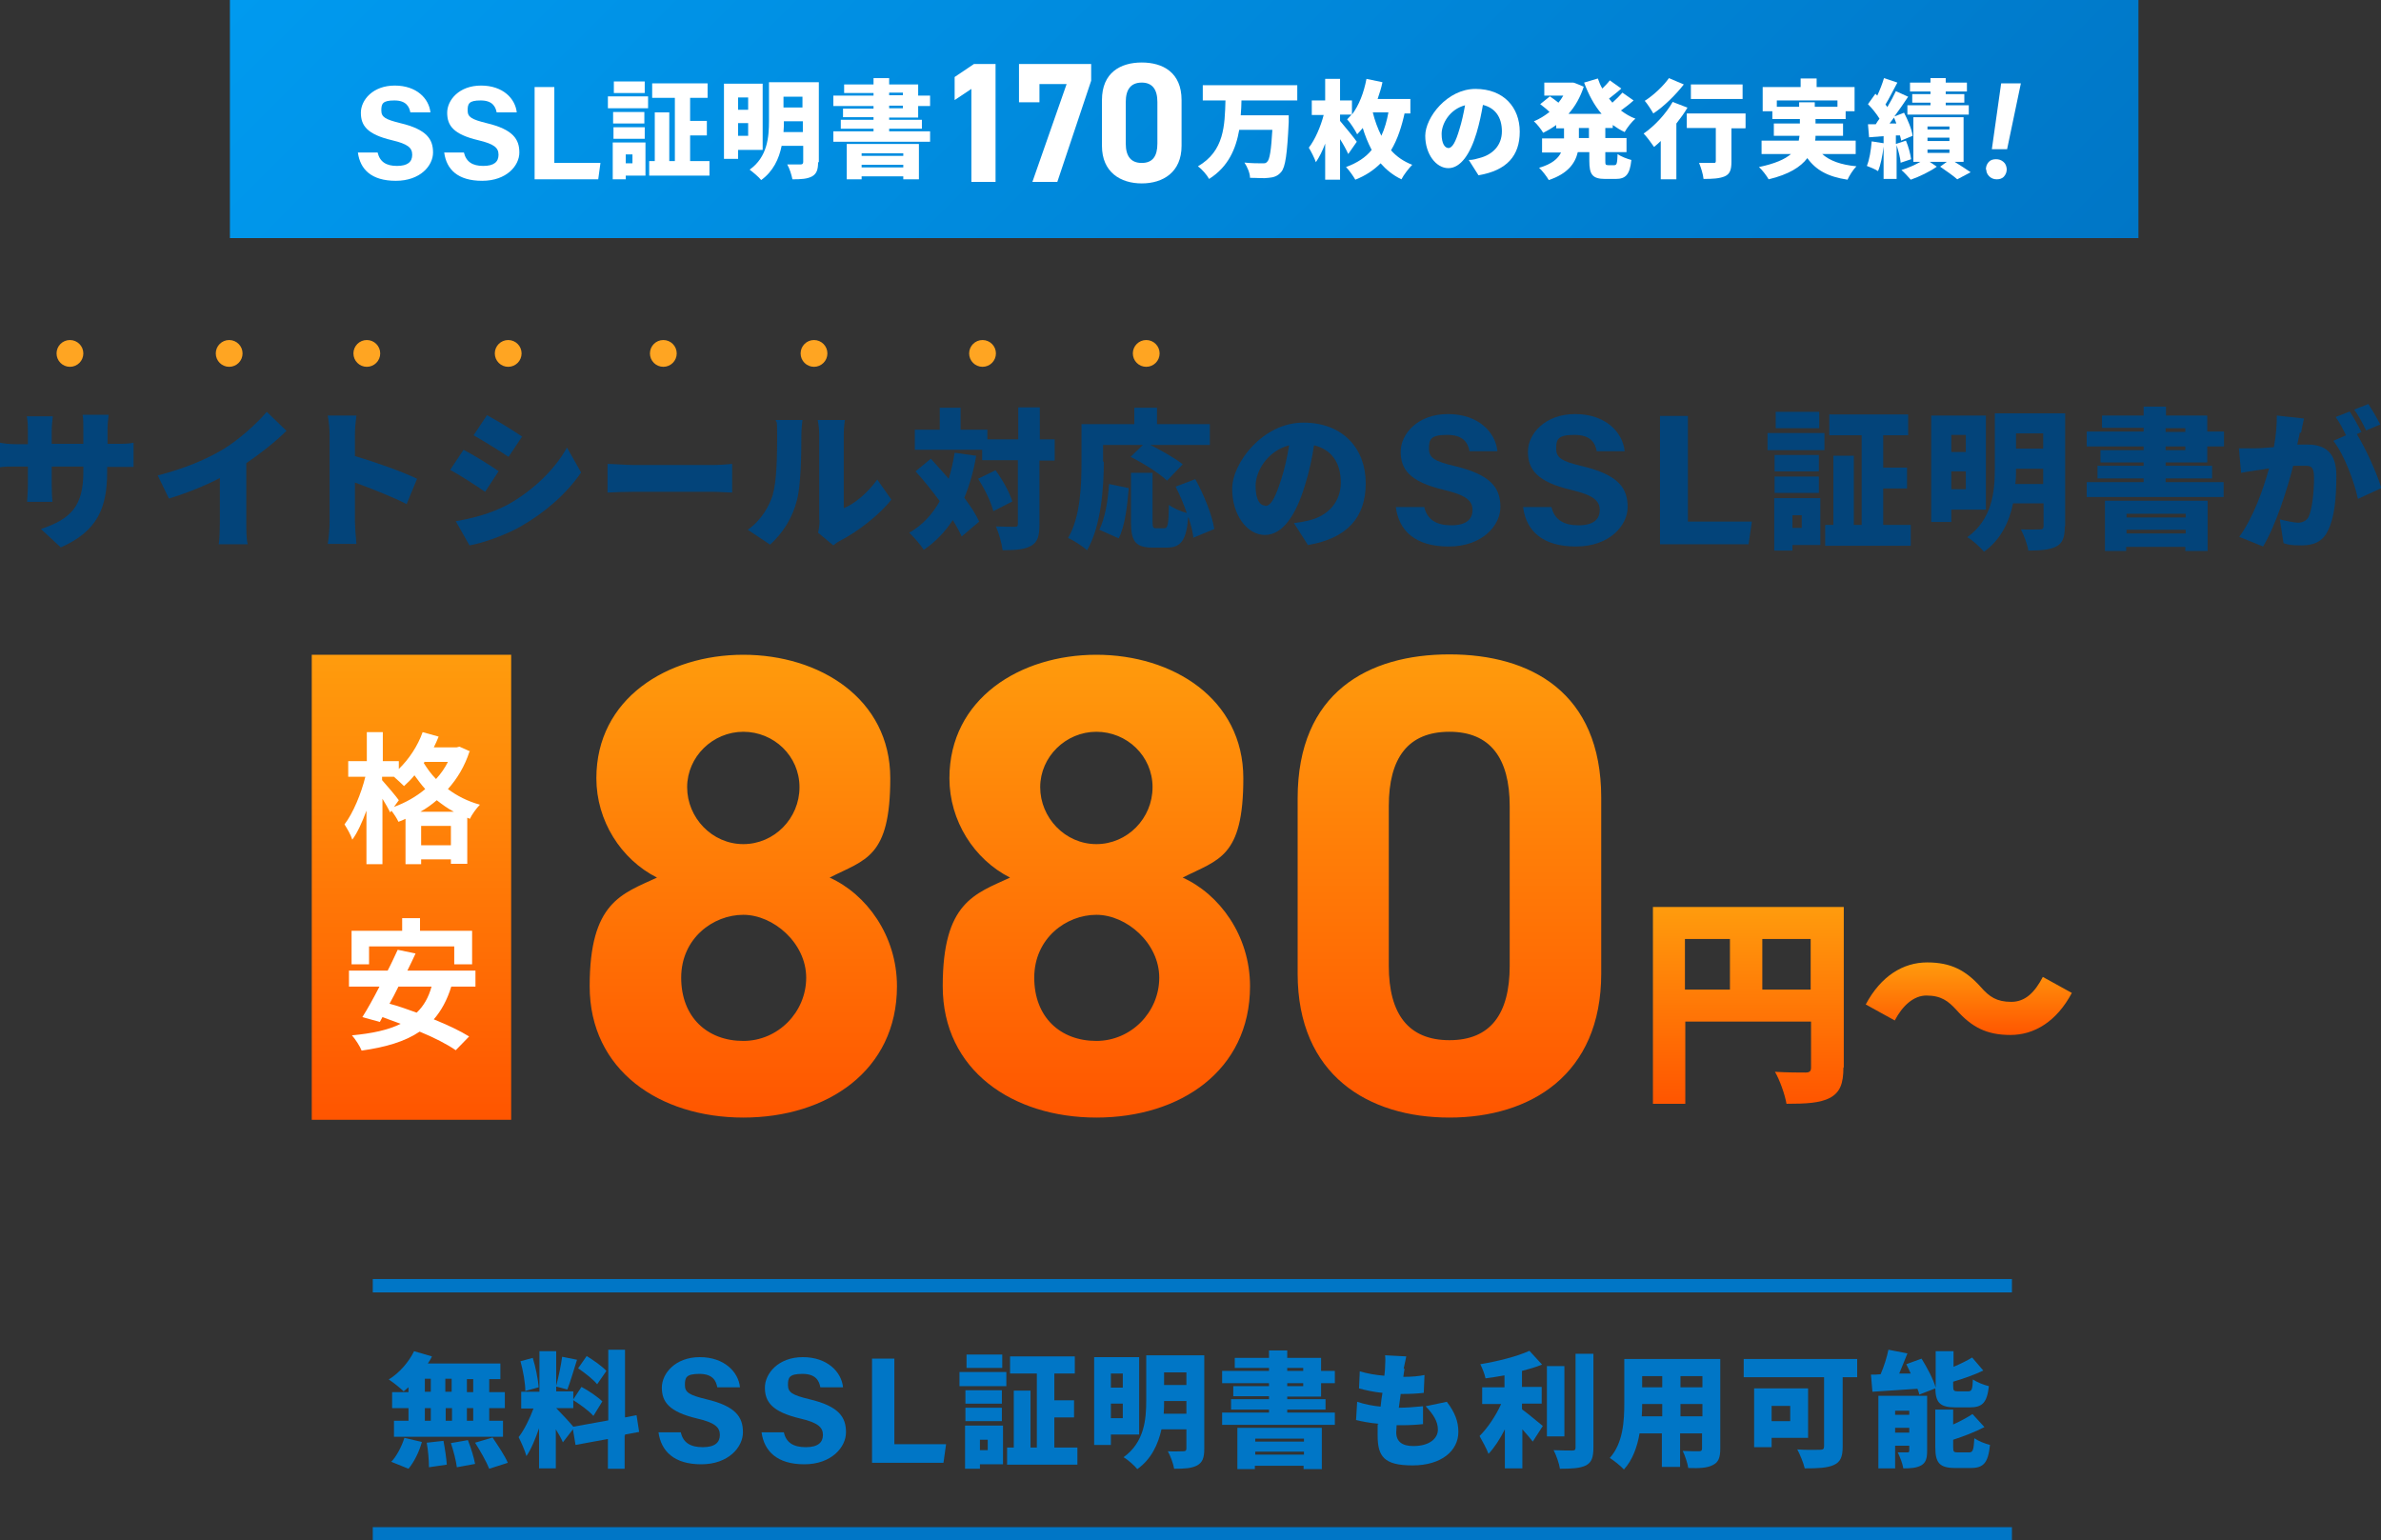 <?xml version="1.0" encoding="UTF-8"?>
<svg id="_レイヤー_2" xmlns="http://www.w3.org/2000/svg" version="1.1" xmlns:xlink="http://www.w3.org/1999/xlink" viewBox="0 0 640 414">
  <rect x="0" y="0" width="640" height="414" fill="#333333" stroke="none"/>
  <!-- Generator: Adobe Illustrator 29.2.1, SVG Export Plug-In . SVG Version: 2.1.0 Build 116)  -->
  <defs>
    <style>
      .st0 {
        fill: url(#_名称未設定グラデーション_5);
      }

      .st1 {
        fill: #fff;
      }

      .st2 {
        fill: url(#_名称未設定グラデーション_2);
      }

      .st3 {
        fill: none;
      }

      .st4 {
        fill: url(#_名称未設定グラデーション);
      }

      .st5 {
        isolation: isolate;
      }

      .st6 {
        fill: url(#_名称未設定グラデーション_4);
      }

      .st7 {
        fill: url(#_名称未設定グラデーション_3);
      }

      .st8 {
        fill: #03447a;
      }

      .st9 {
        fill: #ffa522;
      }

      .st10 {
        clip-path: url(#clippath);
      }

      .st11 {
        fill: #0076c6;
      }
    </style>
    <linearGradient id="_名称未設定グラデーション" data-name="名称未設定グラデーション" x1="174.1" y1="-135.7" x2="462.5" y2="-424.3" gradientTransform="translate(0 -248) scale(1 -1)" gradientUnits="userSpaceOnUse">
      <stop offset="0" stop-color="#009aef"/>
      <stop offset="1" stop-color="#0076c6"/>
    </linearGradient>
    <clipPath id="clippath">
      <path class="st3" d="M176.6,235.9c-9.7-4.9-16.3-15.3-16.3-26.7,0-21.4,19-33.2,39.5-33.2s39.5,11.8,39.5,33.2-6.7,21.8-16.3,26.7c9.8,4.4,18.1,15.5,18.1,29.2,0,22.7-18.8,35.3-41.3,35.3s-41.3-12.7-41.3-35.3,8.6-24.8,18.1-29.2ZM199.8,279.8c9.3,0,16.9-7.7,16.9-17s-8.8-16.9-16.9-16.9-16.7,6.3-16.7,16.9,7,17,16.7,17ZM199.8,226.9c8.3,0,15.1-6.9,15.1-15.3s-6.9-14.9-15.1-14.9-15.1,6.7-15.1,14.9,6.7,15.3,15.1,15.3ZM271.5,235.9c-9.7-4.9-16.3-15.3-16.3-26.7,0-21.4,19-33.2,39.5-33.2s39.5,11.8,39.5,33.2-6.7,21.8-16.3,26.7c9.8,4.4,18.1,15.5,18.1,29.2,0,22.7-18.8,35.3-41.3,35.3s-41.3-12.7-41.3-35.3,8.6-24.8,18.1-29.2ZM294.7,279.8c9.3,0,16.9-7.7,16.9-17s-8.8-16.9-16.9-16.9-16.7,6.3-16.7,16.9,7,17,16.7,17ZM294.7,226.9c8.3,0,15.1-6.9,15.1-15.3s-6.9-14.9-15.1-14.9-15.1,6.7-15.1,14.9,6.7,15.3,15.1,15.3ZM430.4,261.7c0,27.2-19,38.7-40.8,38.7s-40.8-11.4-40.8-38.7v-47.1c0-28.5,19-38.7,40.8-38.7s40.8,10.2,40.8,38.5v47.3ZM389.6,196.7c-11.1,0-16.3,7-16.3,20v42.9c0,13,5.3,20,16.3,20s16.2-7,16.2-20v-42.9c0-13-5.3-20-16.2-20Z"/>
    </clipPath>
    <linearGradient id="_名称未設定グラデーション_2" data-name="名称未設定グラデーション 2" x1="295.4" y1="114" x2="295.4" y2="242" gradientTransform="translate(0 416) scale(1 -1)" gradientUnits="userSpaceOnUse">
      <stop offset="0" stop-color="#f50"/>
      <stop offset="1" stop-color="#ff9c0d"/>
    </linearGradient>
    <linearGradient id="_名称未設定グラデーション_3" data-name="名称未設定グラデーション 3" x1="110.6" y1="115" x2="110.6" y2="240" gradientTransform="translate(0 416) scale(1 -1)" gradientUnits="userSpaceOnUse">
      <stop offset="0" stop-color="#f50"/>
      <stop offset="1" stop-color="#ff9c0d"/>
    </linearGradient>
    <linearGradient id="_名称未設定グラデーション_4" data-name="名称未設定グラデーション 4" x1="469.9" y1="119.3" x2="469.9" y2="172.3" gradientTransform="translate(0 416) scale(1 -1)" gradientUnits="userSpaceOnUse">
      <stop offset="0" stop-color="#f50"/>
      <stop offset="1" stop-color="#ff9c0d"/>
    </linearGradient>
    <linearGradient id="_名称未設定グラデーション_5" data-name="名称未設定グラデーション 5" x1="529.2" y1="137.8" x2="529.2" y2="157.4" gradientTransform="translate(0 416) scale(1 -1)" gradientUnits="userSpaceOnUse">
      <stop offset="0" stop-color="#f50"/>
      <stop offset="1" stop-color="#ff9c0d"/>
    </linearGradient>
  </defs>
  <rect class="st11" x="100.2" y="343.8" width="440.6" height="3.6"/>
  <rect class="st11" x="100.2" y="410.5" width="440.6" height="3.6"/>
  <g>
    <path class="st11" d="M109.9,372.8c-.5.4-.9.8-1.4,1.2-.9-.9-2.8-2.4-4-3.2,2.8-1.7,5.4-4.7,6.8-7.6l4.8,1.4c-.3.7-.7,1.3-1.1,1.9h19.5v4.2h-3v3.5h4.2v4.3h-4.2v3.4h3.7v4.3h-29.3v-4.3h3.9v-3.4h-4.4v-4.3h4.4v-1.4h.1ZM105.1,393c1.4-1.4,2.8-4,3.6-6.5l4.7,1.1c-.7,2.6-2.1,5.4-3.6,7.2l-4.7-1.9h0ZM114.2,374.1h1.6v-3.5h-1.6v3.5ZM114.2,381.9h1.6v-3.4h-1.6v3.4ZM119.2,387.3c.4,2.1.8,4.8.9,6.4l-4.8.7c0-1.7-.2-4.5-.6-6.6l4.5-.5ZM121.4,374.1v-3.5h-1.7v3.5h1.7ZM119.8,378.5v3.4h1.7v-3.4h-1.7ZM125.8,387.2c.8,2,1.6,4.6,1.9,6.3l-4.9.9c-.2-1.7-.9-4.4-1.6-6.5l4.6-.8h0ZM127.2,370.7h-1.7v3.5h1.7v-3.5ZM127.2,378.5h-1.7v3.4h1.7v-3.4ZM132.4,386.4c1.4,2.1,3.3,4.9,4.1,6.8l-5,1.6c-.7-1.8-2.4-4.8-3.8-7l4.7-1.4h0Z"/>
    <path class="st11" d="M167.9,385.9v8.9h-4.5v-8l-8.7,1.6-.7-4.2-2.7,3.5c-.4-1-1.1-2.2-1.9-3.5v10.5h-4.5v-10.8c-1,2.9-2.1,5.6-3.4,7.5-.4-1.5-1.4-3.7-2.1-5.1,1.5-1.9,3-5,4-7.7h-3.3v-4.5h4.9v-10.9h4.5v9.3c.6-2.2,1.3-5.5,1.6-7.8l4,.8c-.9,2.8-1.8,6-2.6,8l-3-.8v1.3h4.6v4.5h-4.6c1,1,3.8,4,4.6,5l9.4-1.7v-19h4.5v18.2l3.1-.6.7,4.5-3.8.7h0v.3ZM141.2,373.9c0-2.2-.6-5.5-1.3-8l3.3-.9c.8,2.5,1.4,5.7,1.6,7.9l-3.6,1ZM156.3,372.8c1.9,1,4.4,2.7,5.6,3.9l-2.4,3.9c-1.1-1.3-3.6-3.1-5.5-4.3l2.3-3.5h0ZM160.6,372.2c-1-1.3-3.3-3.1-5.2-4.4l2.3-3.3c1.8,1.1,4.2,2.8,5.3,4l-2.5,3.6h0Z"/>
    <path class="st11" d="M183,385c.6,2.8,2.6,4,5.9,4s4.6-1.3,4.6-3.3-1.3-3.3-6.1-4.4c-7.6-1.8-9.5-4.5-9.5-8.3s3.6-8.2,10.2-8.2,10.4,4,10.8,8.1h-6.1c-.3-1.7-1.2-3.6-4.8-3.6s-3.9,1-3.9,3,1.2,2.7,5.7,3.8c8.1,1.9,9.9,4.9,9.9,8.9s-3.9,8.6-11.2,8.6-10.8-3.5-11.5-8.6h6.1,0Z"/>
    <path class="st11" d="M210.7,385c.6,2.8,2.6,4,5.9,4s4.6-1.3,4.6-3.3-1.3-3.3-6.1-4.4c-7.6-1.8-9.5-4.5-9.5-8.3s3.6-8.2,10.2-8.2,10.4,4,10.8,8.1h-6.1c-.3-1.7-1.2-3.6-4.8-3.6s-3.9,1-3.9,3,1.2,2.7,5.7,3.8c8.1,1.9,9.9,4.9,9.9,8.9s-3.9,8.6-11.2,8.6-10.8-3.5-11.5-8.6h6.1,0Z"/>
    <path class="st11" d="M234.4,365.2h6v23h13.9l-.7,5h-19.2v-27.9h0Z"/>
    <path class="st11" d="M257.9,368.8h12.6v3.8h-12.6v-3.8ZM269.6,393.6h-6.2v1.2h-4v-11.6h10.2v10.4ZM269.3,377.3h-9.8v-3.6h9.8v3.6ZM259.5,378.4h9.8v3.6h-9.8v-3.6ZM269.4,367.7h-9.6v-3.6h9.6v3.6ZM263.4,387v2.8h2.1v-2.8h-2.1ZM289.6,389.1v4.6h-18.9v-4.6h1.8v-15.3h4.5v15.3h1.7v-19.9h-7.2v-4.6h17.4v4.6h-5.5v7.2h5.3v4.6h-5.3v8.1h6.2Z"/>
    <path class="st11" d="M298.6,385.6v2.8h-4.5v-23.6h12.1v20.8h-7.7.1ZM298.6,369.2v3.8h3.2v-3.8h-3.2ZM301.8,381.2v-3.9h-3.2v3.9h3.2ZM323.7,389.5c0,2.4-.5,3.6-1.9,4.4-1.5.8-3.4.9-6.2.9-.2-1.3-1-3.5-1.7-4.7,1.6.1,3.6,0,4.2,0s.8-.2.8-.8v-5.1h-6.7c-.9,4-2.7,8-6.5,10.7-.7-.9-2.6-2.6-3.7-3.2,5.6-4,6.1-10.2,6.1-15.2v-12.2h15.6v25.1h0ZM318.9,380v-3.4h-6c0,1.1,0,2.2-.1,3.4h6.1ZM312.9,368.9v3.4h6v-3.4h-6Z"/>
    <path class="st11" d="M346,375.3v.8h10.3v2.8h-10.3v.8h12.8v3.3h-30.3v-3.3h12.6v-.8h-10.2v-2.8h10.2v-.8h-9.6v-2.7h9.6v-.8h-12.6v-3.3h12.6v-.8h-9.2v-2.7h9.2v-2h4.9v2h9.1v3.5h3.7v3.3h-3.7v3.6h-9.1ZM332.7,383.8h22.6v11.1h-4.9v-.9h-13.1v.9h-4.7v-11.1h.1ZM337.4,386.7v.8h13.1v-.8h-13.1ZM350.5,391v-.8h-13.1v.8h13.1ZM346,368.5h4.3v-.8h-4.3v.8ZM346,372.6h4.3v-.8h-4.3v.8Z"/>
    <path class="st11" d="M377.5,368c0,.4-.2,1.1-.3,2.1,2.3,0,4.4-.2,5.7-.5l-.2,4.8c-1.8.2-3.5.3-6.2.3-.2,1.2-.3,2.5-.5,3.7h0c1.9,0,4.5-.2,6.5-.4v4.8c-1.8.2-3.7.3-5.7.3h-1.4c0,.8-.1,1.4-.1,1.9,0,2.5,1.6,3.7,4.6,3.7,4.4,0,6.6-2.1,6.6-4.4s-1.3-4.2-3.3-6.3l5.7-1.2c2.2,2.9,3.1,5.3,3.1,8.1,0,5.1-4.6,9-12.3,9s-9.4-2.4-9.4-8.1,0-1.8.2-3.1c-2.3-.2-4.4-.6-6-1l.3-4.9c2.1.7,4.2,1.1,6.3,1.3.1-1.2.3-2.5.5-3.7-2.2-.2-4.5-.7-6.3-1.2l.2-4.6c1.9.6,4.2,1,6.6,1.2.1-.8.2-1.6.2-2.2.1-1.8.1-2.5,0-3.3l5.7.3c-.3,1.4-.5,2.4-.7,3.3h.2Z"/>
    <path class="st11" d="M409.2,378.9c1.7,1.2,4.7,3.8,5.5,4.4l-2.7,4.2c-.7-.9-1.7-2.1-2.8-3.3v10.5h-4.7v-10.5c-1.3,2.6-2.8,4.9-4.4,6.6-.5-1.4-1.7-3.5-2.4-4.8,2.2-2.2,4.4-5.5,5.8-8.6h-5.1v-4.5h6v-3.2c-1.7.3-3.5.6-5.1.8-.2-1.1-.9-2.8-1.4-3.8,4.8-.8,9.9-2.1,13.2-3.6l3.4,3.7c-1.7.7-3.5,1.2-5.4,1.7v4.3h5.3v4.5h-5.3v1.5h.1ZM420.5,386.1h-4.7v-18.9h4.7v18.9ZM428.3,363.8v25.3c0,2.7-.5,4-2,4.8-1.6.8-4,.9-7,.9-.2-1.4-1-3.7-1.7-5,2.1.1,4.3.1,5,.1s.9-.2.9-.8v-25.2h4.8Z"/>
    <path class="st11" d="M462.4,389.4c0,2.4-.5,3.7-2,4.4-1.5.8-3.6.9-6.6.8-.2-1.3-.9-3.4-1.5-4.6,1.6.1,3.8.1,4.4.1s.8-.2.8-.8v-4h-5.9v9h-4.9v-9h-6c-.6,3.6-1.9,7.2-4.2,9.7-.8-.9-2.8-2.5-3.8-3.1,3.6-4,3.9-10,3.9-14.7v-11.9h25.8v24.1h0ZM446.8,380.7v-3.3h-5.4c0,1,0,2.1-.1,3.3h5.5ZM441.4,369.9v3h5.4v-3h-5.4ZM457.6,369.9h-5.9v3h5.9v-3ZM457.6,380.7v-3.3h-5.9v3.3h5.9Z"/>
    <path class="st11" d="M499,370.2h-3.7v18.7c0,2.7-.6,4.1-2.4,4.9s-4.3.9-7.8.9c-.3-1.4-1.3-3.8-2-5.1,2.2.2,5.3.1,6.1.1s1.1-.2,1.1-.9v-18.6h-21.6v-4.9h30.5v4.9h-.2ZM476.2,386.5v2.5h-4.7v-15.8h14.5v13.3h-9.8ZM476.2,377.9v4.1h5v-4.1h-5Z"/>
    <path class="st11" d="M515.9,375c0-.5-.3-1.1-.5-1.7-4.3.3-8.7.6-12.1.8l-.4-4.6c.8,0,1.7,0,2.6-.1.9-2.1,1.7-4.6,2.1-6.6l5.1,1c-.7,1.8-1.5,3.7-2.2,5.4h3.1c-.4-.9-.8-1.7-1.2-2.5l4.1-1.5c1.5,2.4,3.2,5.6,3.8,7.8v-9.8h4.8v4.2c1.9-.8,3.7-1.7,5-2.5l3,3.5c-2.5,1.2-5.4,2.2-8.1,3v1.2c0,1.2.2,1.4,1.3,1.4h2.7c1,0,1.2-.5,1.3-3.2,1,.7,3,1.5,4.3,1.8-.5,4.5-1.8,5.7-5.1,5.7h-3.9c-4.2,0-5.3-1.3-5.4-5.1l-4.4,1.7h.1ZM518,390.1c0,2-.4,3.1-1.6,3.8-1.3.7-2.8.8-4.8.8-.2-1.3-.9-3.1-1.5-4.3h2.6c.4,0,.5-.1.5-.5v-1.3h-3.8v6.1h-4.5v-19.5h13.1v14.8h0ZM509.4,379.2v1.1h3.8v-1.1h-3.8ZM513.2,385.1v-1.3h-3.8v1.3h3.8ZM529.3,390.4c1,0,1.2-.6,1.4-3.8,1,.7,2.9,1.5,4.2,1.8-.5,4.8-1.7,6.2-5.2,6.2h-4.1c-4.3,0-5.4-1.4-5.4-5.6v-10.1h4.8v4c2-.9,3.8-1.9,5.2-2.8l3.2,3.5c-2.5,1.3-5.6,2.5-8.4,3.4v2c0,1.3.2,1.4,1.3,1.4h3Z"/>
  </g>
  <g>
    <path class="st8" d="M16.3,147.1l-5.3-4.9c8.1-2.7,11.4-6.2,11.4-15.3v-1.5h-8.5v4.9c0,2,.1,3.6.2,4.6h-6.8c0-1,.2-2.6.2-4.6v-4.9h-2.9c-2.2,0-3.4,0-4.6.2v-6.6c.9.2,2.4.4,4.6.4h2.9v-3.4c0-1.3,0-2.6-.3-4.1h7c-.1,1-.3,2.3-.3,4.1v3.3h8.5v-3.8c0-1.7,0-3-.2-4h7c-.1,1.1-.3,2.3-.3,4v3.8h2.1c2.3,0,3.5,0,4.9-.3v6.5c-1.1,0-2.5,0-4.9,0h-2.2v1.3c0,9.6-2.5,16-12.6,20.4h.1Z"/>
    <path class="st8" d="M60.1,120.7c4.1-2.5,9-6.9,11.6-10l5.3,5.1c-3,3-7,6.1-10.8,8.7v15.9c0,1.9,0,4.7.4,5.9h-7.8c.2-1.1.3-3.9.3-5.9v-11.9c-4.1,2.1-9,4.1-13.7,5.5l-3-6.2c7.4-1.9,13.2-4.4,17.7-7.1Z"/>
    <path class="st8" d="M88.6,117c0-1.6-.2-3.7-.5-5.3h7.7c-.2,1.5-.4,3.3-.4,5.3v5.6c5.5,1.6,13.3,4.4,16.7,6.1l-2.8,6.8c-4.1-2.1-9.6-4.2-13.9-5.8v10.4c0,1.1.2,4.3.4,6.1h-7.7c.3-1.7.5-4.4.5-6.1v-23.1h0Z"/>
    <path class="st8" d="M134,126.7l-3.6,5.5c-2.5-1.7-6.6-4.4-9.4-5.9l3.6-5.4c2.9,1.5,7.2,4.2,9.5,5.8h0ZM136.4,135.7c7-3.9,12.8-9.6,16-15.4l3.8,6.7c-3.9,5.7-9.7,10.8-16.4,14.6-4.1,2.3-10.1,4.4-13.6,5l-3.7-6.5c4.6-.8,9.3-2,13.9-4.4h0ZM140.3,117.4l-3.6,5.4c-2.4-1.6-6.6-4.2-9.4-5.8l3.6-5.4c2.8,1.5,7.2,4.2,9.5,5.8h0Z"/>
    <path class="st8" d="M170.3,125h21.5c1.8,0,3.8-.2,5-.3v7.7c-1.1,0-3.3-.2-5-.2h-21.5c-2.3,0-5.3.1-7,.2v-7.7c1.6,0,5,.3,7,.3Z"/>
    <path class="st8" d="M207.7,132.9c1.1-3.3,1.2-10.8,1.2-15.8s-.2-3.1-.4-4.2h7.2s-.3,2.2-.3,4.1c0,5-.1,13.4-1.2,17.5-1.2,4.7-3.7,8.7-7.2,11.9l-6-4c3.7-2.6,5.8-6.4,6.8-9.6h-.1ZM220.2,139.9v-23.2c0-2-.4-3.8-.4-3.8h7.3s-.3,1.8-.3,3.8v19.9c3-1.2,6.5-4.2,9-7.7l3.8,5.4c-3.3,4.2-9.2,8.7-13.7,11-1,.5-1.5,1-1.9,1.3l-4.1-3.4c.2-.9.4-2.1.4-3.4h-.1Z"/>
    <path class="st8" d="M262.4,122.5c-.7,4.2-1.8,7.9-3.2,11.3,1.7,2.3,3.1,4.4,4,6.4l-4.7,4c-.6-1.3-1.4-2.8-2.4-4.4-2.1,3.2-4.7,5.9-7.8,8-.7-1.2-2.8-3.6-3.9-4.6,3.5-2,6.2-4.9,8.2-8.5-2.1-2.8-4.3-5.6-6.5-8l4.1-3.4c1.5,1.7,3.2,3.5,4.8,5.4.7-2.2,1.2-4.5,1.6-7l5.7.8h.1ZM283.4,123.8h-4v17.1c0,3.2-.5,4.8-2.2,5.8s-4.3,1.2-7.7,1.2c-.2-1.7-1-4.6-1.8-6.4,2.1.1,4.2.1,5,.1s.9-.2.9-.9v-17h-9.6v-2.8h-18.1v-5.4h6.7v-5.9h5.6v5.9h7.2v2.6h8.3v-8.6h5.8v8.6h4v5.6h0ZM267.6,126.4c1.9,2.6,3.8,6,4.5,8.4l-5.1,2.6c-.6-2.4-2.3-6-4.1-8.7l4.7-2.3h0Z"/>
    <path class="st8" d="M296.7,124.1c0,6.8-.7,17.3-4.5,23.8-1.1-1-3.7-2.7-5.1-3.3,3.4-5.8,3.6-14.5,3.6-20.5v-10.1h14.2v-4.4h6.1v4.4h14.2v5.6h-16c3,1.5,6.7,3.6,8.7,5.2l-4.2,4.4c-2-1.9-6.4-4.7-9.8-6.4l3.3-3.2h-10.7v4.5h.2ZM295.5,142.4c1.5-3.1,2.3-7.6,2.6-12.3l5.3,1.1c-.4,4.8-1,10.2-2.7,13.5l-5.2-2.3h0ZM320.8,144.6c-.2-1.6-.7-3.6-1.4-5.7-.5,6.4-2,8.3-5.8,8.3h-3.7c-4.7,0-5.9-1.7-5.9-6.9v-13.2h5.8v13.2c0,1.5.2,1.7,1,1.7h2.1c1,0,1.2-.9,1.3-6.3,1.1.9,3.3,1.8,4.8,2.2-.8-2.4-1.9-4.9-3-7.1l5.3-2c2.3,4.2,4.5,9.6,5.1,13.4l-5.8,2.4h.2Z"/>
    <path class="st8" d="M351.5,146.4l-3.7-5.8c1.7-.2,2.8-.4,4-.7,5.1-1.2,8.6-4.9,8.6-10.2s-2.5-8.9-7.2-10c-.5,3.3-1.2,6.8-2.4,10.6-2.4,8.1-6,13.5-10.8,13.5s-8.8-5.4-8.8-12.4,8.3-17.8,19.1-17.8,16.8,7.1,16.8,16.3-5,14.8-15.5,16.6h-.1ZM340.1,136c1.6,0,2.8-2.5,4.3-7.2.9-2.8,1.6-5.9,2.1-9.1-6,1.6-9,7.1-9,10.9s1.2,5.3,2.6,5.3h0Z"/>
    <path class="st8" d="M382.8,136.2c.8,3.5,3.3,5,7.3,5s5.7-1.6,5.7-4.1-1.7-4-7.6-5.4c-9.4-2.2-11.7-5.6-11.7-10.3s4.5-10.1,12.7-10.1,12.8,4.9,13.3,10h-7.5c-.4-2.1-1.5-4.4-6-4.4s-4.9,1.2-4.9,3.7,1.5,3.4,7,4.7c10,2.4,12.2,6.1,12.2,11s-4.8,10.6-13.9,10.6-13.4-4.3-14.2-10.6h7.6Z"/>
    <path class="st8" d="M417,136.2c.8,3.5,3.3,5,7.3,5s5.7-1.6,5.7-4.1-1.7-4-7.6-5.4c-9.4-2.2-11.7-5.6-11.7-10.3s4.5-10.1,12.7-10.1,12.8,4.9,13.3,10h-7.5c-.4-2.1-1.5-4.4-6-4.4s-4.9,1.2-4.9,3.7,1.5,3.4,7,4.7c10,2.4,12.2,6.1,12.2,11s-4.8,10.6-13.9,10.6-13.4-4.3-14.2-10.6h7.6Z"/>
    <path class="st8" d="M446.2,111.8h7.5v28.4h17.2l-.9,6.1h-23.8v-34.5h0Z"/>
    <path class="st8" d="M475.1,116.4h15.3v4.6h-15.3v-4.6ZM489.3,146.5h-7.5v1.5h-4.9v-14.1h12.4v12.6h0ZM488.9,126.7h-11.9v-4.4h11.9v4.4ZM477,128.1h11.9v4.4h-11.9v-4.4ZM489,115.1h-11.7v-4.4h11.7v4.4ZM481.8,138.5v3.4h2.5v-3.4h-2.5ZM513.6,141.1v5.6h-23v-5.6h2.2v-18.6h5.5v18.6h2.1v-24.1h-8.7v-5.6h21.2v5.6h-6.7v8.7h6.4v5.6h-6.4v9.8h7.5,0Z"/>
    <path class="st8" d="M524.5,136.9v3.4h-5.4v-28.6h14.7v25.3h-9.3ZM524.5,116.9v4.6h3.9v-4.6h-3.9ZM528.4,131.5v-4.8h-3.9v4.8h3.9ZM555,141.6c0,2.9-.6,4.4-2.3,5.3-1.8.9-4.2,1.1-7.5,1.1-.2-1.6-1.2-4.2-2-5.7,1.9.1,4.4,0,5.1,0s1-.2,1-.9v-6.1h-8.2c-1,4.9-3.3,9.8-7.8,13-.9-1.1-3.2-3.2-4.5-3.9,6.8-4.9,7.4-12.4,7.4-18.5v-14.8h18.9v30.4h-.1ZM549.2,130.1v-4.1h-7.3c0,1.3,0,2.7-.2,4.1h7.5ZM541.9,116.5v4.1h7.3v-4.1h-7.3Z"/>
    <path class="st8" d="M582.1,124.3v.9h12.5v3.4h-12.5v1h15.6v4h-36.8v-4h15.3v-1h-12.4v-3.4h12.4v-.9h-11.6v-3.3h11.6v-1h-15.3v-4h15.3v-1h-11.2v-3.3h11.2v-2.4h6v2.4h11.1v4.3h4.5v4h-4.5v4.3h-11.2ZM565.9,134.6h27.5v13.5h-6v-1.1h-15.9v1.1h-5.7v-13.5h.1ZM571.6,138.1v1h15.9v-1h-15.9ZM587.5,143.4v-1h-15.9v1h15.9ZM582.1,116.1h5.3v-1h-5.3v1ZM582.1,121h5.3v-1h-5.3v1Z"/>
    <path class="st8" d="M618.2,116.2c-.2,1.1-.5,2.2-.7,3.3,1.1,0,2,0,2.8,0,4.7,0,7.7,2.2,7.7,8.3s-.5,11.4-2.3,14.9c-1.4,2.9-3.8,3.9-7,3.9s-3.5-.2-4.9-.6l-1-6.4c1.5.4,3.9.9,4.9.9s2.2-.4,2.8-1.5c1-2,1.5-6.8,1.5-10.5s-1.2-3.3-3.7-3.3-1.1,0-1.9,0c-1.6,6.3-4.7,16.1-8.1,21.7l-6.4-2.6c3.8-5.2,6.5-12.9,8-18.4-1,.2-1.9.3-2.5.4-1.3.2-3.6.5-5,.8l-.6-6.6c1.6,0,3.1,0,4.7,0s2.8-.2,4.7-.3c.6-3.2.8-5.9.8-8.5l7.3.8c-.3,1.2-.6,2.8-.8,3.9h0l-.3-.2ZM634.8,116.1l-1.3.6c2.4,3.8,5.5,10.8,6.6,14.5l-6.3,2.9c-1-4.7-3.7-11.9-6.6-15.6l3.4-1.5c-.8-1.6-1.8-3.6-2.8-4.9l3.8-1.5c1,1.5,2.4,4.1,3.2,5.6h0ZM639.8,114.1l-3.8,1.6c-.8-1.7-2.1-4.1-3.2-5.6l3.8-1.5c1,1.5,2.5,4.1,3.2,5.5h0Z"/>
  </g>
  <g>
    <circle class="st9" cx="18.8" cy="95" r="3.6"/>
    <circle class="st9" cx="61.6" cy="95" r="3.6"/>
    <circle class="st9" cx="98.6" cy="95" r="3.6"/>
    <circle class="st9" cx="136.6" cy="95" r="3.6"/>
    <circle class="st9" cx="178.3" cy="95" r="3.6"/>
    <circle class="st9" cx="218.8" cy="95" r="3.6"/>
    <circle class="st9" cx="264.1" cy="95" r="3.6"/>
    <circle class="st9" cx="308.1" cy="95" r="3.6"/>
  </g>
  <rect class="st4" x="61.8" width="513" height="64"/>
  <g>
    <path class="st1" d="M101.5,41c.6,2.5,2.3,3.6,5.2,3.6s4.1-1.1,4.1-3-1.2-2.9-5.4-3.9c-6.8-1.6-8.4-4-8.4-7.4s3.2-7.3,9.1-7.3,9.2,3.5,9.6,7.2h-5.4c-.3-1.5-1.1-3.2-4.3-3.2s-3.5.9-3.5,2.7,1.1,2.4,5.1,3.4c7.2,1.7,8.8,4.4,8.8,7.9s-3.4,7.6-10,7.6-9.6-3.1-10.2-7.6h5.4,0Z"/>
    <path class="st1" d="M124.7,41c.6,2.5,2.3,3.6,5.2,3.6s4.1-1.1,4.1-3-1.2-2.9-5.4-3.9c-6.8-1.6-8.4-4-8.4-7.4s3.2-7.3,9.1-7.3,9.2,3.5,9.6,7.2h-5.4c-.3-1.5-1.1-3.2-4.3-3.2s-3.5.9-3.5,2.7,1.1,2.4,5.1,3.4c7.2,1.7,8.8,4.4,8.8,7.9s-3.4,7.6-10,7.6-9.6-3.1-10.2-7.6h5.4-.1Z"/>
    <path class="st1" d="M143.6,23.4h5.4v20.4h12.4l-.6,4.4h-17.1v-24.8h0Z"/>
    <path class="st1" d="M163.4,25.9h10.8v3.2h-10.8v-3.2ZM173.5,47.2h-5.3v1h-3.5v-9.9h8.8s0,8.9,0,8.9ZM173.2,33.2h-8.4v-3.1h8.4v3.1ZM164.9,34.2h8.4v3.1h-8.4v-3.1ZM173.3,25h-8.3v-3.1h8.3v3.1ZM168.2,41.5v2.4h1.8v-2.4h-1.8ZM190.7,43.3v3.9h-16.2v-3.9h1.5v-13.1h3.9v13.1h1.5v-17h-6.1v-3.9h14.9v3.9h-4.7v6.2h4.5v3.9h-4.5v6.9h5.3,0Z"/>
    <path class="st1" d="M198.4,40.3v2.4h-3.8v-20.2h10.4v17.8h-6.6,0ZM198.4,26.2v3.3h2.7v-3.3h-2.7ZM201.1,36.5v-3.4h-2.7v3.4h2.7ZM219.9,43.6c0,2-.4,3.1-1.6,3.8-1.3.7-2.9.8-5.3.8-.2-1.1-.8-3-1.4-4h3.6c.5,0,.7-.2.7-.7v-4.3h-5.8c-.7,3.5-2.3,6.9-5.5,9.2-.6-.8-2.3-2.2-3.1-2.8,4.8-3.4,5.2-8.8,5.2-13.1v-10.4h13.4v21.5h-.2ZM215.8,35.5v-2.9h-5.1c0,.9,0,1.9-.1,2.9h5.3,0ZM210.6,26v2.9h5.1v-2.9h-5.1Z"/>
    <path class="st1" d="M239,31.5v.7h8.8v2.4h-8.8v.7h11v2.8h-26v-2.8h10.8v-.7h-8.8v-2.4h8.8v-.7h-8.2v-2.3h8.2v-.7h-10.8v-2.8h10.8v-.7h-7.9v-2.3h7.9v-1.7h4.2v1.7h7.8v3h3.2v2.8h-3.2v3.1h-7.8ZM227.6,38.7h19.4v9.5h-4.2v-.8h-11.2v.8h-4v-9.5h0ZM231.6,41.2v.7h11.2v-.7h-11.2ZM242.8,45v-.7h-11.2v.7h11.2ZM239,25.6h3.7v-.7h-3.7v.7ZM239,29.1h3.7v-.7h-3.7v.7Z"/>
  </g>
  <g>
    <path class="st1" d="M333.7,27c0,1.3-.1,2.7-.2,4h12.9v1.8c-.4,8.6-.9,12.1-2,13.4-.9,1.1-2,1.5-3.4,1.6-1.2.2-3.1,0-5,0,0-1.2-.7-2.9-1.5-4.1,1.9.2,3.8.2,4.7.2s1,0,1.4-.4c.7-.6,1.1-3.3,1.4-8.6h-8.9c-.9,5.1-2.9,9.9-8.1,13.2-.6-1.1-1.9-2.6-3-3.4,7.1-4.1,7.2-11,7.4-17.7h-6.1v-4.1h25.4v4.1h-15Z"/>
    <path class="st1" d="M377.6,30.2c-.8,3.7-1.9,7.2-3.7,10.2,1.5,1.7,3.4,3,5.7,3.9-.9.9-2.3,2.7-2.9,3.9-2.3-1.1-4.1-2.6-5.6-4.3-1.8,1.8-4,3.3-6.8,4.4-.5-.9-1.7-2.6-2.5-3.4,3-1.1,5.3-2.6,6.9-4.6-1-1.9-1.8-3.9-2.4-5.9-.5.6-1,1.2-1.5,1.7-.5-1-1.8-3.1-2.7-4,.4-.4.8-.9,1.2-1.3h-3.1v1.7c1.2,1.4,3.9,4.7,4.5,5.6l-2.3,3.3c-.5-1.1-1.3-2.6-2.2-4v10.9h-4v-9.7c-.7,1.9-1.6,3.7-2.5,5-.4-1.2-1.3-2.9-1.9-3.9,1.7-2.2,3.2-5.7,4-8.8h-3.2v-3.9h3.6v-5.8h4v5.8h3.2v3.8c1.9-2.5,3.2-5.9,3.9-9.6l4.3.9c-.3,1.5-.8,3-1.3,4.5h8.8v3.9h-1.8l.3-.3ZM369,30.2c.5,2.1,1.3,4.3,2.3,6.3.9-1.9,1.5-4.1,1.9-6.3h-4.2,0Z"/>
    <path class="st1" d="M397.4,47.1l-2.6-4.1c1.2,0,2-.3,2.8-.5,3.6-.9,6.1-3.4,6.1-7.2s-1.8-6.3-5.1-7.1c-.4,2.3-.9,4.8-1.7,7.5-1.7,5.7-4.3,9.5-7.6,9.5s-6.2-3.8-6.2-8.7,5.9-12.6,13.5-12.6,11.9,5,11.9,11.5-3.5,10.4-11,11.7h0ZM389.3,39.8c1.1,0,2-1.7,3-5.1.6-1.9,1.1-4.2,1.5-6.4-4.2,1.1-6.3,5-6.3,7.7s.9,3.8,1.9,3.8h-.1Z"/>
    <path class="st1" d="M431.5,34.4v2.7h5.7v3.8h-5.7v2.2c0,1.1,0,1.3.8,1.3h1.6c.7,0,.8-.5.9-3,.9.7,2.6,1.3,3.7,1.6-.4,3.9-1.5,5.1-4.2,5.1h-2.8c-3.5,0-4.3-1.2-4.3-4.9v-2.3h-3.1c-.7,3-2.7,5.8-7.8,7.5-.5-.9-1.8-2.6-2.6-3.3,3.5-1,5.1-2.5,5.9-4.1h-5.1v-3.8h5.9v-2.7h-2.1v-.9c-1.1.8-2.3,1.5-3.5,2.1-.5-.9-1.7-2.4-2.5-3.1,1.5-.6,2.9-1.5,4.2-2.5-.7-.7-1.7-1.5-2.5-2.1l2.6-2.1c.7.5,1.6,1.1,2.3,1.7.5-.6.9-1.2,1.3-1.9h-5.1v-3.5h7.8c0-.1,2.8,1.1,2.8,1.1-.9,2.8-2.3,5.3-4.1,7.3h8.9c-2-2.3-3.5-5.2-4.7-8.4l3.7-1.1c.3.9.7,1.9,1.2,2.7.7-.7,1.5-1.5,2-2.2l3.1,2.2c-1.1,1-2.3,1.9-3.3,2.7.3.4.6.7.9,1.1,1-.9,2-1.9,2.7-2.7l3,2.1c-1.1,1-2.3,1.9-3.4,2.7,1.2.9,2.5,1.7,3.9,2.2-1,.8-2.3,2.5-2.9,3.6-1.1-.5-2.2-1.2-3.2-1.9v.8h-2.2.2ZM427.1,34.4h-2.7v2.7h2.7v-2.7Z"/>
    <path class="st1" d="M453.6,28.9c-.8,1.4-1.9,2.9-3,4.3v15h-4.2v-10.3c-.6.6-1.2,1.1-1.8,1.6-.6-.9-2-2.8-2.8-3.6,2.9-2,6-5.3,7.8-8.5l3.9,1.5h.1ZM452.6,22.7c-2.2,2.8-5.3,5.9-8.2,7.8-.5-.9-1.6-2.6-2.3-3.4,2.4-1.5,5.1-4.1,6.5-6.1l4,1.7h0ZM469.1,34.5h-3.7v9c0,2.1-.4,3.3-1.8,3.9-1.4.6-3.3.7-5.7.7-.1-1.2-.7-3.1-1.2-4.3h3.8c.5,0,.7,0,.7-.5v-8.9h-7.8v-3.9h15.8v3.9h0ZM468.4,26.6h-13.9v-3.9h13.9v3.9Z"/>
    <path class="st1" d="M489.8,41.4c2,1.8,5,2.9,9.2,3.3-.9.9-1.9,2.5-2.4,3.6-5.3-.8-8.5-2.6-10.8-5.8-1.8,2.4-5,4.4-10.4,5.7-.5-.9-1.7-2.5-2.6-3.3,4.3-.9,7-2.1,8.6-3.5h-7.9v-3.6h10c.1-.4.1-.9.2-1.3h-6.9v-3.3h7v-1.2h-7.4v-2.1h-2.6v-6.5h10.2v-2.3h4.3v2.3h10.2v6.5h-2.4v2.1h-8.1v1.2h7.4v3.3h-7.4c0,.4,0,.9-.1,1.3h10.9v3.6h-9ZM483.6,28.7v-1.2h4.2v1.2h6.1v-1.7h-16.3v1.7h6,0Z"/>
    <path class="st1" d="M510.9,43.8c-.1-1.3-.6-3.2-1.1-4.8v9.1h-3.5v-8.7c-.3,2.5-.8,5-1.5,6.6-.7-.5-2.2-1.1-3-1.4.7-1.7,1.1-4.2,1.3-6.6l3.2.5v-1.9l-3.9.3-.3-3.5h2.1c.3-.5.6-1,1-1.5-.8-1.3-2-2.8-3.1-3.9l2-2.8.5.5c.7-1.5,1.4-3.3,1.8-4.7l3.6,1.2c-1.1,2-2.2,4.3-3.2,5.9.2.2.4.5.5.7.9-1.5,1.7-3,2.3-4.3l3.3,1.5c-1.1,1.7-2.4,3.5-3.7,5.3l2.6-1c1,1.9,2.1,4.5,2.3,6.2l-3.1,1.3c0-.4-.2-.9-.3-1.4h-1.1v2.3l2.7-.9c.7,1.6,1.2,3.6,1.4,5l-3,1h.2ZM509.7,33.1c-.2-.5-.4-1-.6-1.5-.4.5-.8,1.1-1.2,1.6h1.8q0,0,0,0ZM525.4,43.5c1.6,1,3.3,2.1,4.3,2.8l-3.6,1.9c-1-.9-3-2.3-4.6-3.4l1.8-1.3h-4.6l1.9,1.3c-1.8,1.3-4.7,2.7-7,3.5-.6-.7-1.7-1.9-2.5-2.6,1.7-.5,3.7-1.4,5.1-2.2h-1.9v-12h13.5v12h-2.6.2ZM518.9,24.6h-5.5v-2.4h5.5v-1.2h4.1v1.2h5.7v2.4h-5.7v.7h5v2.3h-5v.7h6.2v2.5h-16.5v-2.5h6.2v-.7h-4.9v-2.3h4.9v-.7h0ZM518.1,34.8h5.9v-.8h-5.9v.8ZM518.1,37.9h5.9v-.9h-5.9v.9ZM518.1,41.1h5.9v-.9h-5.9v.9Z"/>
    <path class="st1" d="M533.8,45.6c0-.8.2-1.4.7-2s1.2-.8,2-.8,1.4.2,2,.7.8,1.1.9,1.9c0,.8-.2,1.4-.7,2s-1.2.8-2,.8-1.5-.3-2-.8-.8-1.1-.8-1.8h-.1ZM539.5,40.1h-4.1l2.5-17.7h5.3l-3.7,17.7Z"/>
  </g>
  <g>
    <path class="st1" d="M267.5,48.9h-6.4v-25l-4.5,3v-6.2l5.2-3.5h5.8v31.7h-.1Z"/>
    <path class="st1" d="M273.9,27.6v-10.4h19.4v4.5l-9.1,27.2h-6.7l9.2-26.3h-7.3v4.9h-5.5Z"/>
    <path class="st1" d="M317.6,39.2c0,7.1-5,10.1-10.7,10.1s-10.7-3-10.7-10.1v-12.3c0-7.4,5-10.1,10.7-10.1s10.7,2.7,10.7,10.1v12.4h0ZM306.9,22.2c-2.9,0-4.3,1.8-4.3,5.2v11.2c0,3.4,1.4,5.2,4.3,5.2s4.2-1.8,4.2-5.2v-11.2c0-3.4-1.4-5.2-4.2-5.2Z"/>
  </g>
  <g class="st10">
    <rect class="st2" x="155.1" y="174" width="280.5" height="128"/>
  </g>
  <rect class="st7" x="83.8" y="176" width="53.6" height="125"/>
  <g class="st5">
    <g class="st5">
      <path class="st1" d="M126.2,202c-1.3,4-3.3,7.3-5.8,10.1,2.4,1.8,5.3,3.3,8.6,4.2-.9.9-2.2,2.7-2.7,3.8l-.7-.3v12.4h-4.4v-1.2h-8v1.3h-4.2v-12.2c-.6.3-1.3.6-1.9.8-.4-.9-1.2-2.1-1.9-3l-.3.5c-.5-1-1.3-2.4-2.1-3.7v17.6h-4.3v-14.4c-1.1,3-2.4,5.9-3.8,7.8-.4-1.3-1.4-3-2.1-4.1,2.3-3,4.5-8.3,5.6-12.8h-4.6v-4.2h5v-7.8h4.3v7.8h4.3v2.1c2.7-2.6,5.1-6.2,6.4-9.9l4.3,1.2c-.4,1-.8,1.9-1.3,2.9h6.1l.8-.2,2.9,1.3ZM105.9,216.9c3-1.1,5.9-2.7,8.4-4.8-1.1-1.2-2-2.5-2.9-3.7-.9,1.1-1.9,2.1-2.8,2.9-.6-.6-1.8-1.7-2.7-2.5h-3.2v.9c1,1.1,3.9,4.5,4.5,5.4l-1.3,1.8ZM122,218.2c-1.7-.9-3.2-2-4.6-3.1-1.4,1.2-2.8,2.2-4.4,3.1h9ZM121.2,227.2v-5.2h-8v5.2h8ZM114.2,204.7l-.3.4c.9,1.4,1.9,2.9,3.3,4.3,1.3-1.4,2.4-3,3.2-4.6h-6.2Z"/>
    </g>
    <g class="st5">
      <path class="st1" d="M121.3,265.2c-1.1,3.6-2.7,6.5-4.7,8.8,3.7,1.5,7.1,3.1,9.5,4.6l-3.6,3.7c-2.3-1.6-5.8-3.4-9.7-5-4,2.7-9.2,4.2-15.6,5.1-.4-1.1-1.7-3.1-2.6-4.1,5.3-.5,9.7-1.4,13.1-3.1-1.7-.6-3.3-1.2-4.9-1.8l-.7,1.3-4.7-1.3c1.4-2.2,3-5.1,4.6-8.2h-8.2v-4.3h10.4c1-1.9,1.9-3.9,2.7-5.6l4.8,1c-.7,1.5-1.4,3-2.2,4.6h18.3v4.3h-6.3ZM99.1,259.2h-4.6v-9h13.6v-3.4h4.8v3.4h14v9h-4.8v-4.8h-22.9v4.8ZM107.1,265.2c-.8,1.6-1.6,3.2-2.4,4.6,2.3.6,4.8,1.5,7.3,2.4,1.9-1.8,3.2-4.1,4-7h-8.9Z"/>
    </g>
  </g>
  <g>
    <path class="st6" d="M495.5,286.9c0,4.4-.9,6.7-3.6,8.2-2.7,1.4-6.4,1.6-11.7,1.6-.4-2.4-1.8-6.4-3.1-8.6,3.1.2,7,.2,8.2.2s1.5-.4,1.5-1.4v-12.3h-33.8v22.1h-8.7v-52.9h51.3v43.2h0ZM452.9,266h12.1v-13.6h-12.1v13.6ZM486.7,266v-13.6h-13v13.6h13Z"/>
    <path class="st0" d="M517.8,267.6c-3.4,0-6.4,2.7-8.5,6.7l-7.8-4.3c4.1-7.7,10.1-11.3,16.5-11.3s10.4,2.1,14.5,6.7c2.2,2.5,4.2,3.9,8.1,3.9s6.4-2.7,8.5-6.7l7.8,4.3c-4.1,7.7-10.1,11.3-16.5,11.3s-10.4-2.1-14.5-6.7c-2.2-2.4-4.1-3.9-8.1-3.9Z"/>
  </g>
</svg>